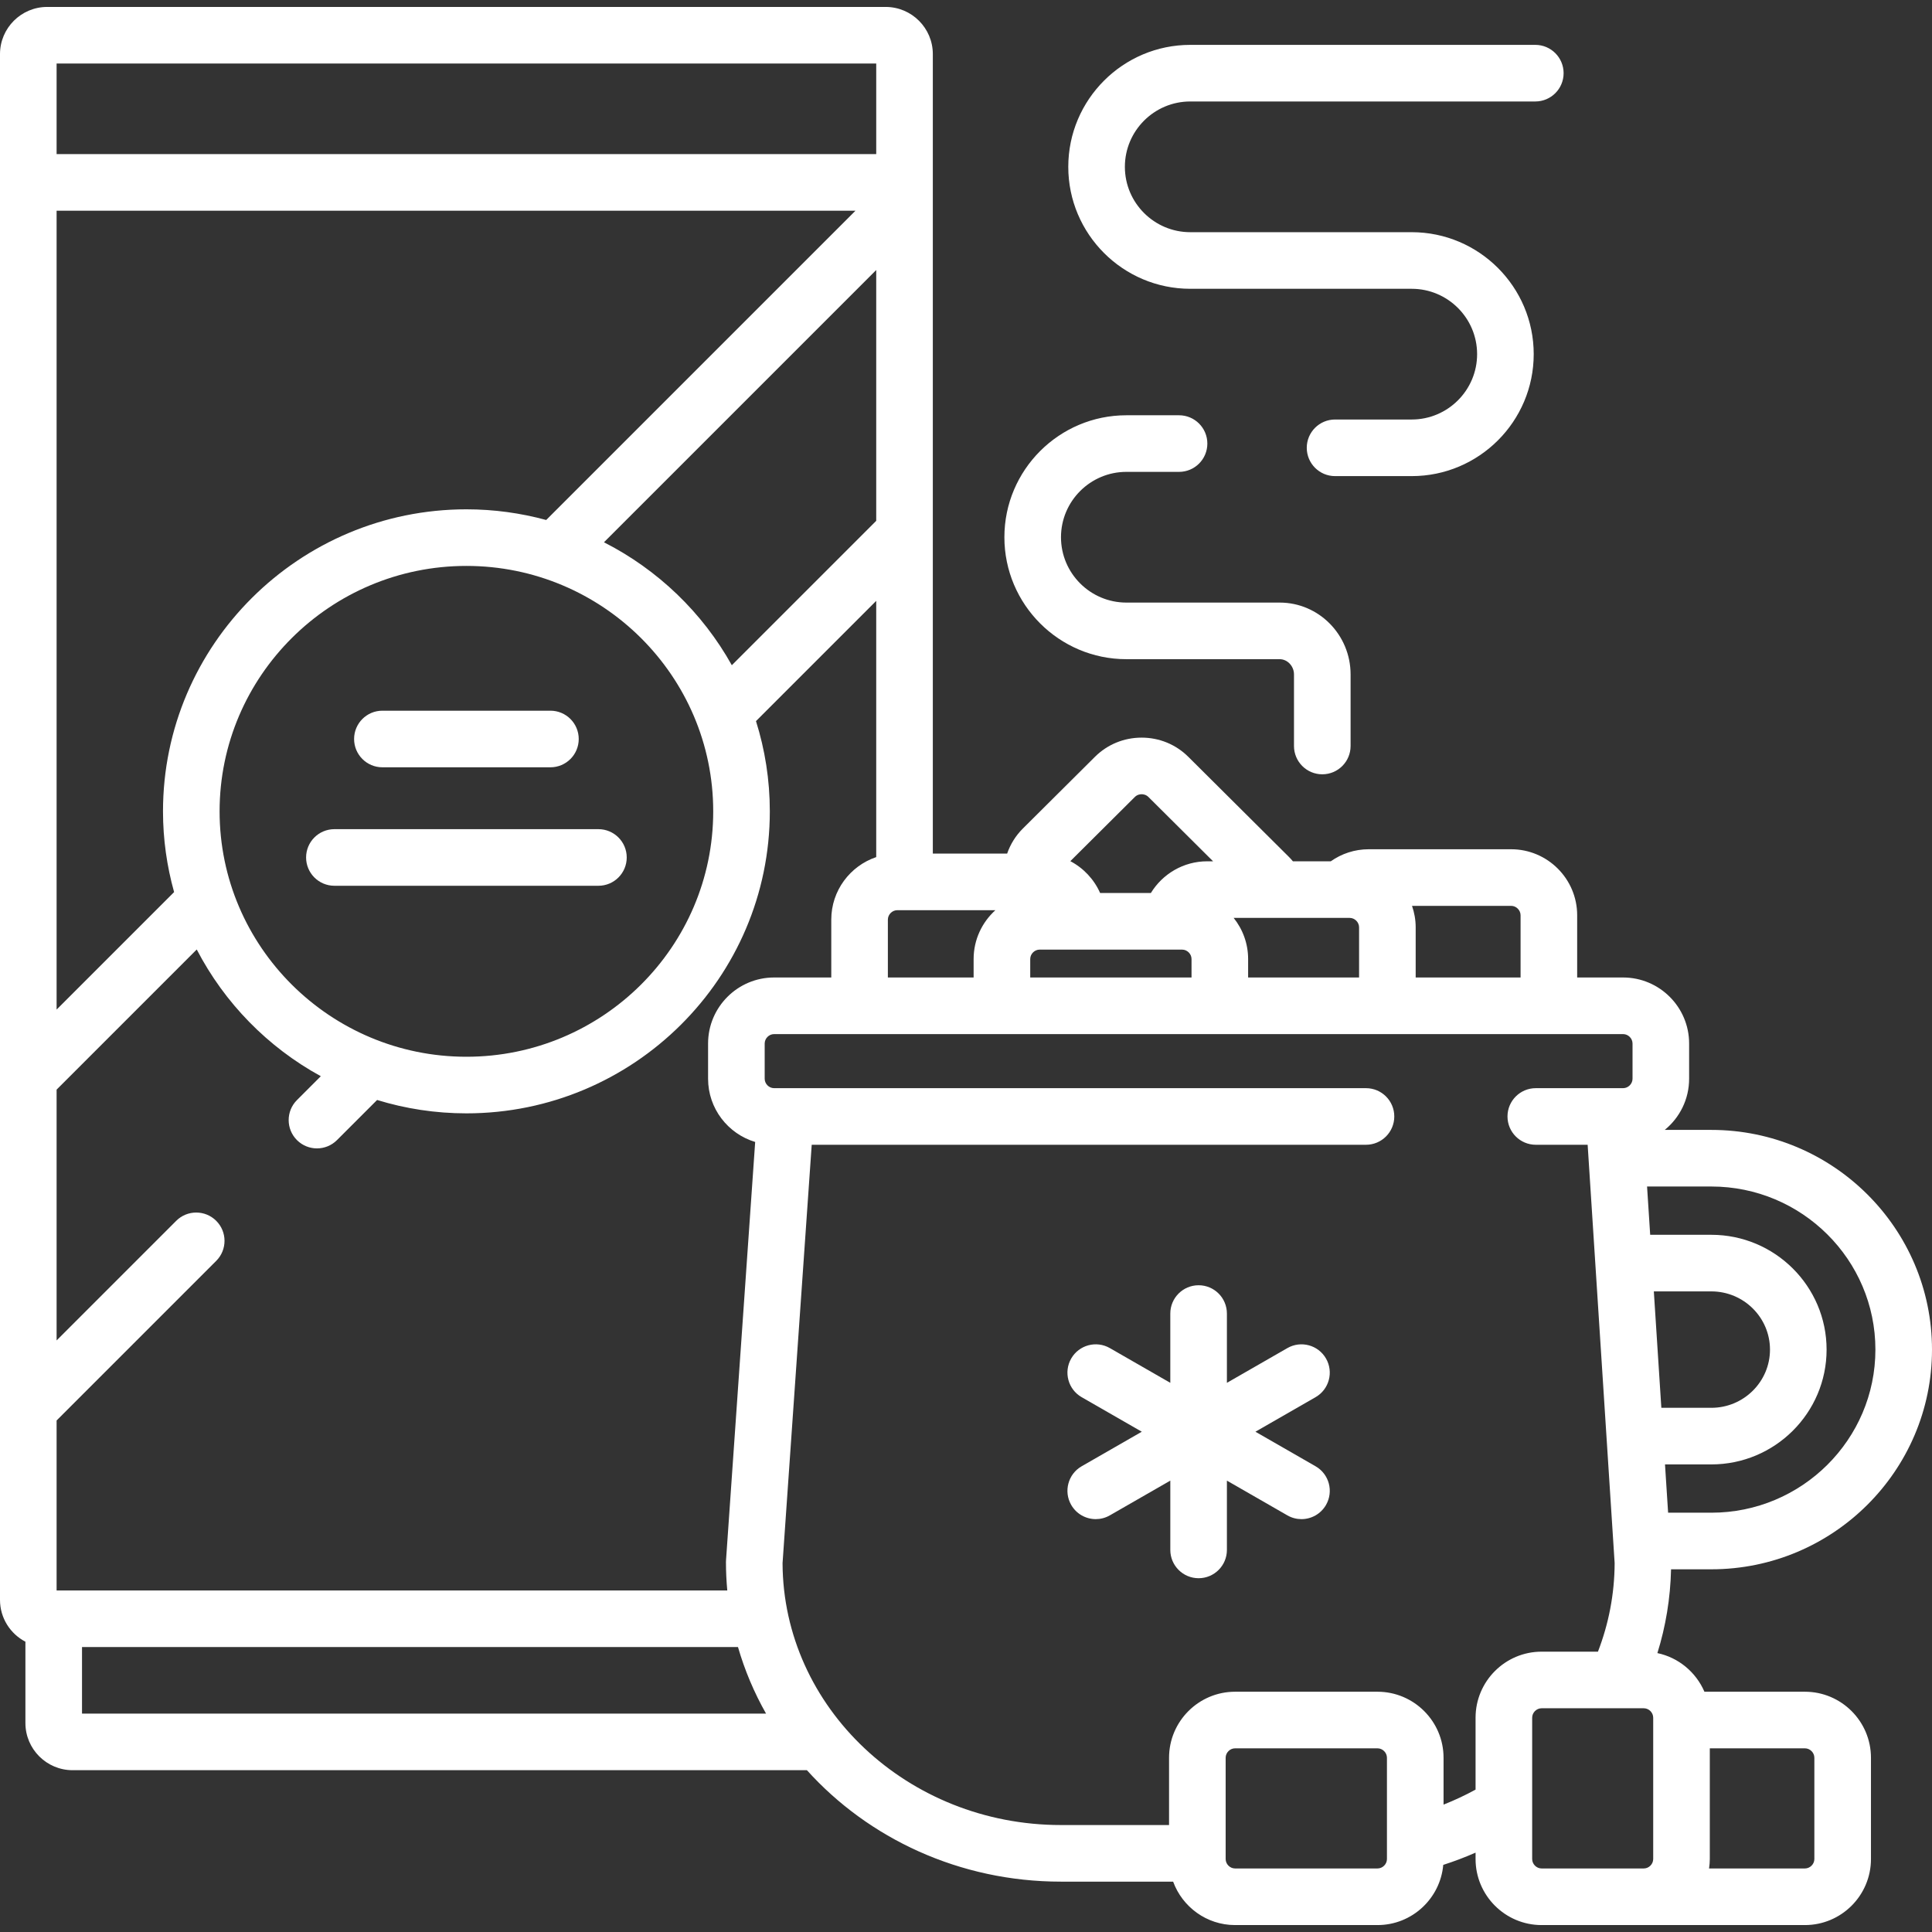 <?xml version="1.0" encoding="iso-8859-1"?>
<!-- Generator: Adobe Illustrator 19.0.0, SVG Export Plug-In . SVG Version: 6.00 Build 0)  -->
<svg xmlns="http://www.w3.org/2000/svg" xmlns:xlink="http://www.w3.org/1999/xlink" version="1.1" id="Capa_1" x="0px" y="0px" viewBox="0 0 511.999 511.999" style="enable-background:new 0 0 511.999 511.999;" xml:space="preserve" width="512px" height="512px">
<rect x="0" y="0" width="511.999" height="511.999" fill="#333333" stroke="none"/>
<g>
	<g>
		<path d="M158.589,219.737H88.618c-4.143,0-7.5,3.358-7.5,7.5c0,4.142,3.357,7.5,7.5,7.5h69.971c4.142,0,7.5-3.358,7.5-7.5    C166.089,223.094,162.732,219.737,158.589,219.737z" fill="#FFFFFF"/>
	</g>
</g>
<g>
	<g>
		<path d="M145.869,188.341h-44.53c-4.143,0-7.5,3.358-7.5,7.5c0,4.142,3.357,7.5,7.5,7.5h44.53c4.143,0,7.5-3.358,7.5-7.5    C153.369,191.699,150.012,188.341,145.869,188.341z" fill="#FFFFFF"/>
	</g>
</g>
<g>
	<g>
		<path d="M406.872,11.891h-91.44c-17.826,0-32.328,14.499-32.328,32.321c-0.001,17.822,14.501,32.321,32.328,32.321h58.688    c9.556,0,17.329,7.771,17.329,17.321s-7.773,17.321-17.329,17.321h-20.315c-4.143,0-7.5,3.358-7.5,7.5c0,4.142,3.357,7.5,7.5,7.5    h20.315c17.826,0,32.329-14.499,32.329-32.321c0-17.822-14.503-32.321-32.329-32.321h-58.688c-9.555,0-17.328-7.771-17.328-17.321    c0-9.551,7.774-17.321,17.328-17.321h91.44c4.142,0,7.5-3.358,7.5-7.5C414.372,15.249,411.014,11.891,406.872,11.891z" fill="#FFFFFF"/>
	</g>
</g>
<g>
	<g>
		<path d="M339.131,159.69h-40.628c-9.556,0-17.33-7.771-17.33-17.321c0-9.55,7.774-17.319,17.33-17.319h13.956    c4.143,0,7.5-3.358,7.5-7.5c0-4.142-3.357-7.5-7.5-7.5h-13.956c-17.827,0-32.33,14.499-32.33,32.319    c0,17.821,14.503,32.321,32.33,32.321h40.628c2.054,0,3.788,1.846,3.788,4.031v18.977c0,4.142,3.357,7.5,7.5,7.5    s7.5-3.358,7.5-7.5v-18.977C357.919,168.227,349.49,159.69,339.131,159.69z" fill="#FFFFFF"/>
	</g>
</g>
<g>
	<g>
		<path d="M348.639,388.578l-15.939-9.157l15.939-9.157c3.59-2.062,4.83-6.646,2.766-10.238c-2.064-3.592-6.649-4.83-10.239-2.768    l-16.025,9.206v-18.361c0-4.142-3.357-7.5-7.5-7.5s-7.5,3.358-7.5,7.5v18.36l-16.024-9.206c-3.593-2.062-8.177-0.825-10.239,2.768    c-2.064,3.592-0.824,8.176,2.767,10.239l15.94,9.157l-15.94,9.157c-3.592,2.063-4.831,6.647-2.767,10.239    c1.387,2.414,3.912,3.766,6.51,3.766c1.268,0,2.552-0.322,3.73-0.998l16.024-9.205v18.362c0,4.142,3.357,7.5,7.5,7.5    s7.5-3.358,7.5-7.5V392.38l16.025,9.206c1.178,0.676,2.462,0.998,3.73,0.998c2.598,0,5.123-1.352,6.51-3.766    C353.471,395.225,352.231,390.641,348.639,388.578z" fill="#FFFFFF"/>
	</g>
</g>
<g>
	<g>
		<path d="M478.324,448.325h-26.636c-2.221-5.161-6.843-9.054-12.462-10.238c2.203-7.063,3.444-14.512,3.622-22.207h10.673    c32.245,0,58.478-26.118,58.478-58.221c0-32.103-26.233-58.222-58.478-58.222h-12.346c3.938-3.211,6.46-8.097,6.46-13.563v-9.329    c0-9.649-7.851-17.5-17.5-17.5h-12.169V242.56c0-9.649-7.851-17.5-17.5-17.5H362.72c-3.74,0-7.204,1.186-10.051,3.192h-10.035    c-0.335-0.398-0.682-0.789-1.056-1.161l-26.656-26.52c-3.301-3.284-7.696-5.093-12.379-5.093c-4.682,0-9.078,1.809-12.379,5.093    l-19.108,19.012c-1.903,1.894-3.297,4.159-4.153,6.626h-19.695V14.338c0-6.893-5.607-12.5-12.5-12.5H12.5    C5.607,1.838,0,7.445,0,14.338v409.649c0,4.813,2.738,8.992,6.734,11.08v21.552c0,6.893,5.607,12.5,12.5,12.5h194.604    c16.29,18.07,40.42,29.534,67.307,29.534h29.745c2.454,6.703,8.878,11.509,16.421,11.509h37.744    c9.126,0,16.633-7.025,17.422-15.95c2.926-0.943,5.782-2.027,8.563-3.245v1.695c0,9.649,7.851,17.5,17.5,17.5h69.784    c9.649,0,17.5-7.851,17.5-17.5v-26.837C495.824,456.175,487.974,448.325,478.324,448.325z M453.522,314.438    c23.975,0,43.478,19.389,43.478,43.222c0,23.832-19.504,43.221-43.478,43.221h-11.456l-0.825-12.796h12.281    c16.841,0,30.542-13.648,30.542-30.425s-13.701-30.426-30.542-30.426h-16.208l-0.826-12.796H453.522z M400.467,240.06    c1.355,0,2.5,1.145,2.5,2.5v16.486h-27.798v-13.294c0-1.995-0.352-3.905-0.97-5.692H400.467z M357.669,243.251L357.669,243.251    c1.355,0,2.5,1.145,2.5,2.5v13.294h-29.403v-4.89c0-4.123-1.441-7.91-3.836-10.904H357.669z M300.745,211.205    c0.635-0.632,1.399-0.726,1.799-0.726c0.399,0,1.164,0.094,1.799,0.726l17.136,17.047h-1.556c-6.318,0-11.857,3.371-14.931,8.404    h-13.447c-1.605-3.626-4.402-6.605-7.896-8.441L300.745,211.205z M273.02,254.156c0-1.355,1.145-2.5,2.5-2.5h37.746    c1.355,0,2.5,1.145,2.5,2.5v4.89H273.02V254.156z M235.295,243.71L235.295,243.71c0.001-1.355,1.146-2.5,2.501-2.5h25.991    c-3.532,3.204-5.768,7.813-5.768,12.946v4.89h-22.724V243.71z M15,16.838h217.208v24H15V16.838z M160.056,143.708l72.152-72.152    v66.468l-38.266,38.266C186.17,162.356,174.341,150.974,160.056,143.708z M189.009,215.011c0,35.863-29.341,65.039-65.406,65.039    c-36.066,0-65.408-29.176-65.408-65.039c0-35.861,29.342-65.037,65.408-65.037C159.668,149.975,189.009,179.151,189.009,215.011z     M15,55.838h211.713l-81.965,81.965c-6.742-1.831-13.827-2.828-21.145-2.828c-44.337,0-80.408,35.904-80.408,80.037    c0,7.413,1.039,14.584,2.942,21.401L15,267.55V55.838z M15,421.485v-45.042l42.304-42.304c2.929-2.929,2.929-7.678,0-10.606    c-2.93-2.929-7.678-2.929-10.607,0L15,355.23v-66.467l37.139-37.139c7.363,14.182,18.846,25.911,32.881,33.585l-6.323,6.324    c-2.929,2.929-2.929,7.678,0,10.606c2.93,2.929,7.678,2.929,10.607,0l10.633-10.633c7.486,2.3,15.433,3.543,23.667,3.543    c44.336,0,80.406-35.905,80.406-80.039c0-8.325-1.287-16.356-3.667-23.91l31.865-31.865v67.904    c-6.914,2.339-11.912,8.875-11.912,16.569v15.336h-15.148c-9.65,0-17.5,7.851-17.5,17.5v9.329c0,7.906,5.271,14.596,12.481,16.759    l-7.724,110.838c-0.013,0.174-0.019,0.348-0.019,0.521c0,2.526,0.123,5.024,0.352,7.494H15z M21.734,454.118v-17.632h173.839    c1.79,6.188,4.296,12.095,7.434,17.632H21.734z M365.055,495.161H327.31c-1.355,0-2.5-1.145-2.5-2.5v-26.837    c0-1.355,1.145-2.5,2.5-2.5h37.744c1.355,0,2.5,1.145,2.5,2.5v26.837h0.001C367.555,494.016,366.41,495.161,365.055,495.161z     M391.04,455.208v19.055c-2.724,1.492-5.557,2.819-8.485,3.978v-12.416c0-9.649-7.851-17.5-17.5-17.5H327.31    c-9.649,0-17.5,7.851-17.5,17.5v17.828h-28.666c-40.581,0-73.612-31.111-73.758-69.406l7.727-110.872H362    c4.143,0,7.5-3.358,7.5-7.5c0-4.142-3.357-7.5-7.5-7.5H205.148c-1.355,0-2.5-1.145-2.5-2.5v-9.329c0-1.355,1.145-2.5,2.5-2.5    h224.988c1.355,0,2.5,1.145,2.5,2.5v9.329c0,1.355-1.145,2.5-2.5,2.5H407c-4.143,0-7.5,3.358-7.5,7.5c0,4.142,3.357,7.5,7.5,7.5    h13.743l7.153,110.854c-0.029,8.241-1.595,16.144-4.422,23.479H408.54C398.891,437.708,391.04,445.558,391.04,455.208z     M438.115,492.661L438.115,492.661c0,1.355-1.145,2.5-2.5,2.5H408.54c-1.355,0-2.5-1.145-2.5-2.5v-37.454    c0-1.355,1.145-2.5,2.5-2.5h27.075c1.355,0,2.5,1.145,2.5,2.5V492.661z M453.522,342.232c8.57,0,15.542,6.92,15.542,15.426    c0,8.505-6.972,15.425-15.542,15.425h-13.25l-1.99-30.851H453.522z M480.824,492.661c0,1.355-1.145,2.5-2.5,2.5h-25.408    c0.117-0.819,0.199-1.649,0.199-2.5v-29.337h25.209c1.355,0,2.5,1.145,2.5,2.5V492.661z" fill="#FFFFFF"/>
	</g>
</g>
<g>
</g>
<g>
</g>
<g>
</g>
<g>
</g>
<g>
</g>
<g>
</g>
<g>
</g>
<g>
</g>
<g>
</g>
<g>
</g>
<g>
</g>
<g>
</g>
<g>
</g>
<g>
</g>
<g>
</g>
</svg>
